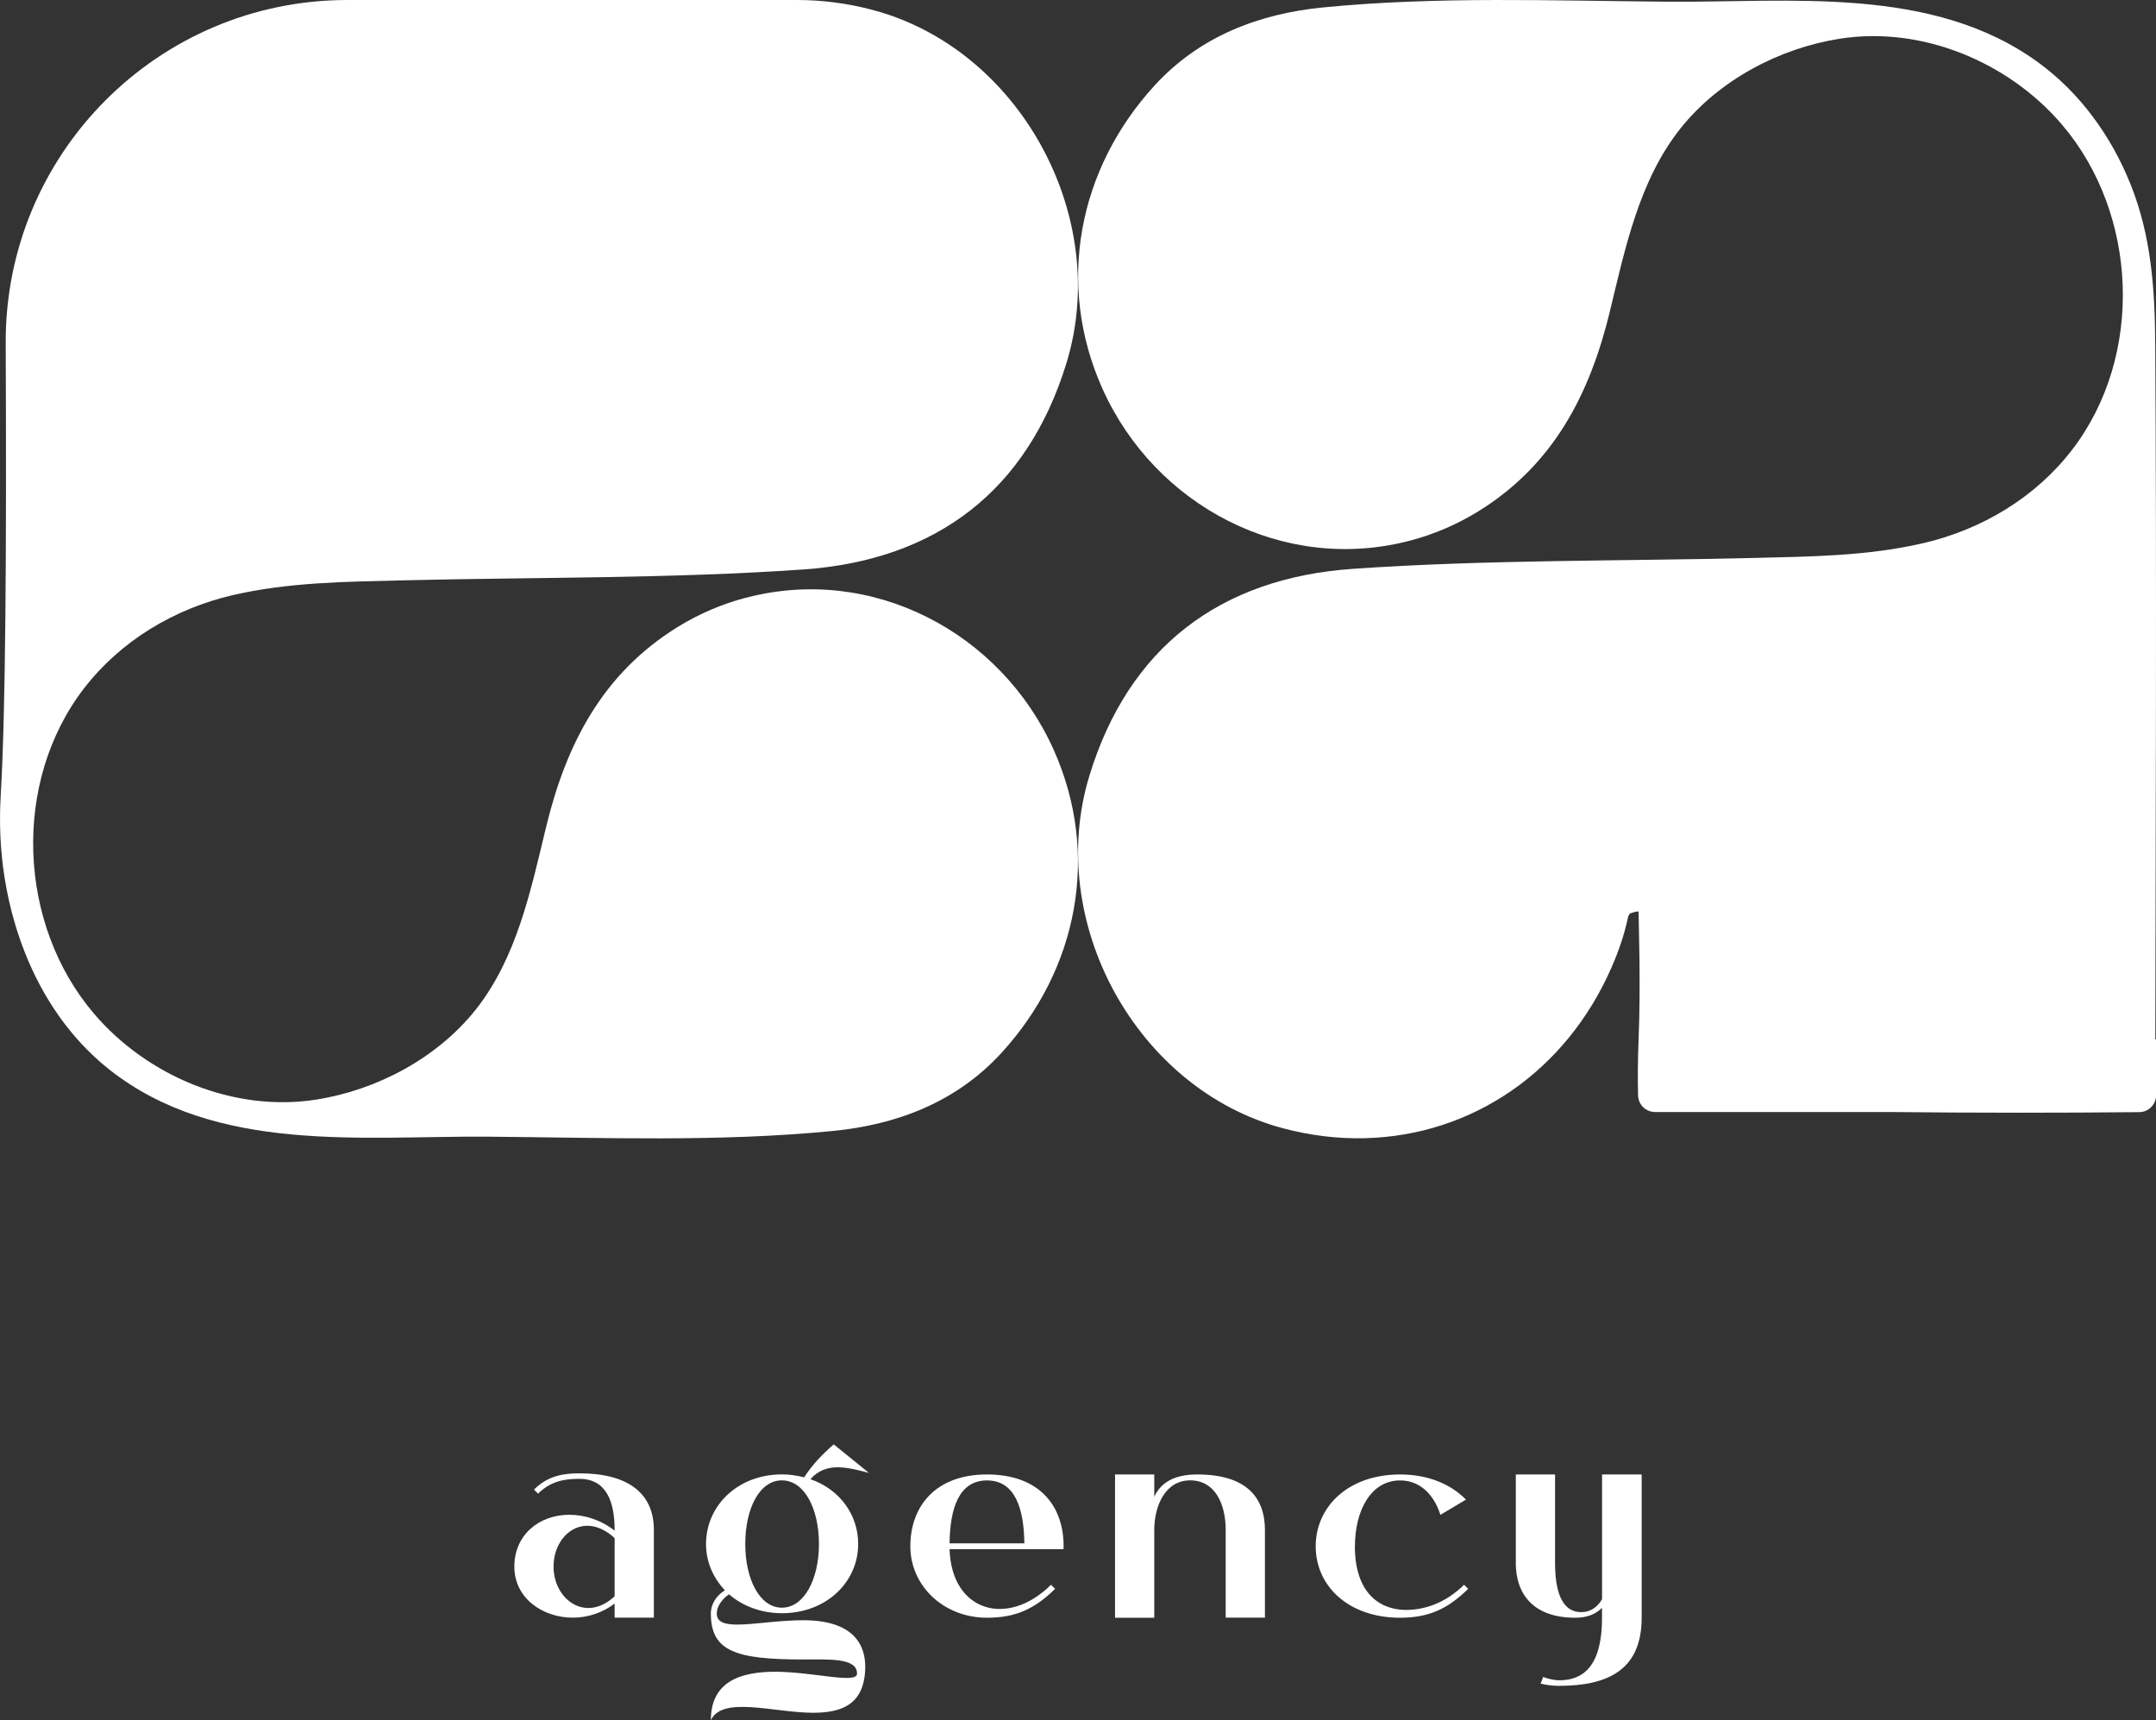 <svg xmlns="http://www.w3.org/2000/svg" id="Laag_2" data-name="Laag 2" viewBox="0 0 343.48 274"><rect x="0" y="0" width="343.48" height="274" fill="#333333" stroke="none"/><g id="Layer_1" data-name="Layer 1"><g><g><path d="m343.37,165.55c.06-36.88.22-73.75-.01-110.62-.06-8.8-.6-17.21-3.9-25.49-3.06-7.7-8.09-14.68-14.8-19.54C307.76-2.36,285.18.43,265.57.27c-18.27-.15-36.56-.87-54.77.91-10.26,1.01-19.69,4.61-26.86,12.44-12.16,13.27-15.76,31.63-8.32,48.26,8.38,18.73,28.95,29.54,49.06,24.22,3.83-1.01,7.5-2.59,10.86-4.67,12.01-7.43,17.76-18.72,20.94-31.85,2.43-10.03,4.66-20.86,11.25-29.13,6.13-7.69,15.72-12.76,25.35-14.28,13.07-2.06,26.84,3.66,35.38,13.63,12.21,14.27,13.14,36.91,1.65,51.85-5.86,7.61-14.41,12.71-23.72,14.87-8.87,2.05-17.96,2.13-26.98,2.35-21.28.52-42.58.26-63.84,1.73-21.3,1.47-35.78,12.61-42,32.91-7.15,23.34,7.52,50.04,30.9,56.22,4.23,1.12,8.61,1.67,12.98,1.56,4.17-.1,8.33-.8,12.3-2.09,3.91-1.27,7.62-3.11,11.01-5.44,3.44-2.37,6.53-5.24,9.17-8.47,2.77-3.39,5.05-7.17,6.8-11.18,1.12-2.55,2.03-5.17,2.61-7.88.05-.25.12-.5.3-.68.11-.12,1.41-.52,1.41-.32,0,1.72.37,11.3,0,20.33-.14,3.47-.14,6.51-.08,8.91.03,1.48,1.24,2.65,2.72,2.65h37.31c6.79.07,13.63.11,20.54.11,6.48,0,12.9-.03,19.27-.09,1.49-.01,2.69-1.23,2.69-2.72v-8.87h-.11Z" style="fill: #fff;"></path><path d="m118.8,95.21c-3.83,1.01-7.5,2.59-10.86,4.67-12.01,7.43-17.76,18.72-20.94,31.85-2.43,10.03-4.66,20.86-11.25,29.13-6.13,7.69-15.72,12.76-25.35,14.28-13.07,2.06-26.84-3.66-35.38-13.63-12.21-14.27-13.14-36.91-1.65-51.85,5.86-7.61,14.41-12.71,23.72-14.87,8.87-2.05,17.96-2.13,26.98-2.35,21.28-.52,42.58-.26,63.84-1.73,21.3-1.47,35.78-12.61,42-32.91,7.15-23.34-7.52-50.04-30.9-56.22C135.1.54,131.05,0,127,0h0s-71.66,0-71.66,0C25.18,0,.78,24.51.91,54.66c.14,33.82-.02,58.52-.78,71.73-.23,4.03-.63,13.97,3.82,25.29,2.84,7.22,7.29,13.76,13.36,18.59,17.06,13.58,40.41,10.62,60.61,10.78,18.27.15,36.56.87,54.77-.91,10.26-1.01,19.69-4.61,26.86-12.44,12.16-13.27,15.76-31.63,8.32-48.26-8.38-18.73-28.95-29.54-49.06-24.22Z" style="fill: #fff;"></path></g><g><path d="m81.94,249.53c0-5.01,3.89-8.26,8.79-8.26,2.48,0,5.13.88,7.19,2.54v-.12c0-4.36-1.24-8.14-5.6-8.14-2.12,0-4.48.24-6.6,2.36l-.65-.65c2.3-2.3,4.89-2.59,7.25-2.59,7.66,0,11.85,3.12,11.85,9.02v13.97h-6.25v-2.24c-1.95,1.47-4.3,2.24-6.66,2.24-4.78,0-9.32-3.07-9.32-8.14Zm6.25,0c0,5.25,5.13,9.02,9.73,4.72v-9.26c-4.78-4.42-9.73-.71-9.73,4.54Z" style="fill: #fff;"></path><path d="m115.49,253.3c-1.89-2-3.01-4.54-3.01-7.37,0-6.13,5.07-11.09,12.09-11.09,1.24,0,2.42.18,3.54.47,1.42-2.18,3.01-3.77,4.72-5.25l5.6,4.54c-3.6-.94-6.84-1.77-9.32,1,4.6,1.59,7.61,5.6,7.61,10.32,0,6.07-5.07,11.03-12.15,11.03-3.36,0-6.31-1.18-8.43-3.01-1.06.71-1.95,1.89-1.95,3.07,0,3.18,6.9,1.06,13.8,1.06,7.96,0,9.97,3.89,9.85,7.72-.18,5.78-3.83,7.02-8.37,7.02-6.37-.06-14.39-2.71-16.22,1.18,0-6.31,4.95-7.72,10.32-7.72,6.25.06,12.97,2,12.97.29,0-2.54-4.54-2.24-8.55-2.24-10.79,0-14.74-1.3-14.74-7.31,0-1.65,1-2.95,2.24-3.71Zm3.24-7.37c0,5.6,2.3,10.14,5.84,10.14s5.9-4.54,5.9-10.14-2.3-10.14-5.9-10.14-5.84,4.54-5.84,10.14Z" style="fill: #fff;"></path><path d="m145.03,246.29c0-6.31,3.95-11.44,12.21-11.44s12.03,4.89,12.2,10.97v.94h-18.16c.29,9.91,9.2,12.56,16.16,5.66l.65.65c-3.24,3.18-6.25,4.6-10.85,4.6-6.9,0-12.21-5.07-12.21-11.38Zm6.25-.47h11.91c-.06-5.54-1.47-10.02-5.95-10.02s-5.9,4.48-5.96,10.02Z" style="fill: #fff;"></path><path d="m183.89,257.67h-6.25v-22.82h6.25v3.54c1-2.12,3.01-3.54,6.84-3.54,7.9,0,10.79,3.72,10.79,8.84v13.97h-6.25v-13.97c0-4.07-1.65-7.9-5.66-7.9s-5.72,4.13-5.72,7.9v13.97Z" style="fill: #fff;"></path><path d="m215.85,246.29c0,7.14,3.65,10.08,8.08,10.14,3.01,0,6.31-1.06,9.32-4.01l.65.65c-3.24,3.18-6.25,4.6-10.85,4.6-8.25,0-13.44-5.07-13.44-11.38s5.19-11.44,13.44-11.44c4.54,0,8.14,1.59,10.5,4.01l-4.07,2.42c-1.06-3.3-3.3-5.48-6.43-5.48-4.6,0-7.19,4.72-7.19,10.5Z" style="fill: #fff;"></path><path d="m241.49,248.88v-14.03h6.25v14.03c0,4.07.83,7.9,4.19,7.9,1.47,0,2.59-.83,3.3-2.06v-19.87h6.31v22.82c0,8.31-5.36,10.85-13.21,10.85-.94,0-1.89-.12-2.89-.35l.41-1.06c.94.35,1.89.53,2.65.53,3.24-.06,6.72-1.65,6.72-9.97v-1.59c-.94,1-2.36,1.59-4.25,1.59-6.6,0-9.49-3.66-9.49-8.79Z" style="fill: #fff;"></path></g></g></g></svg>